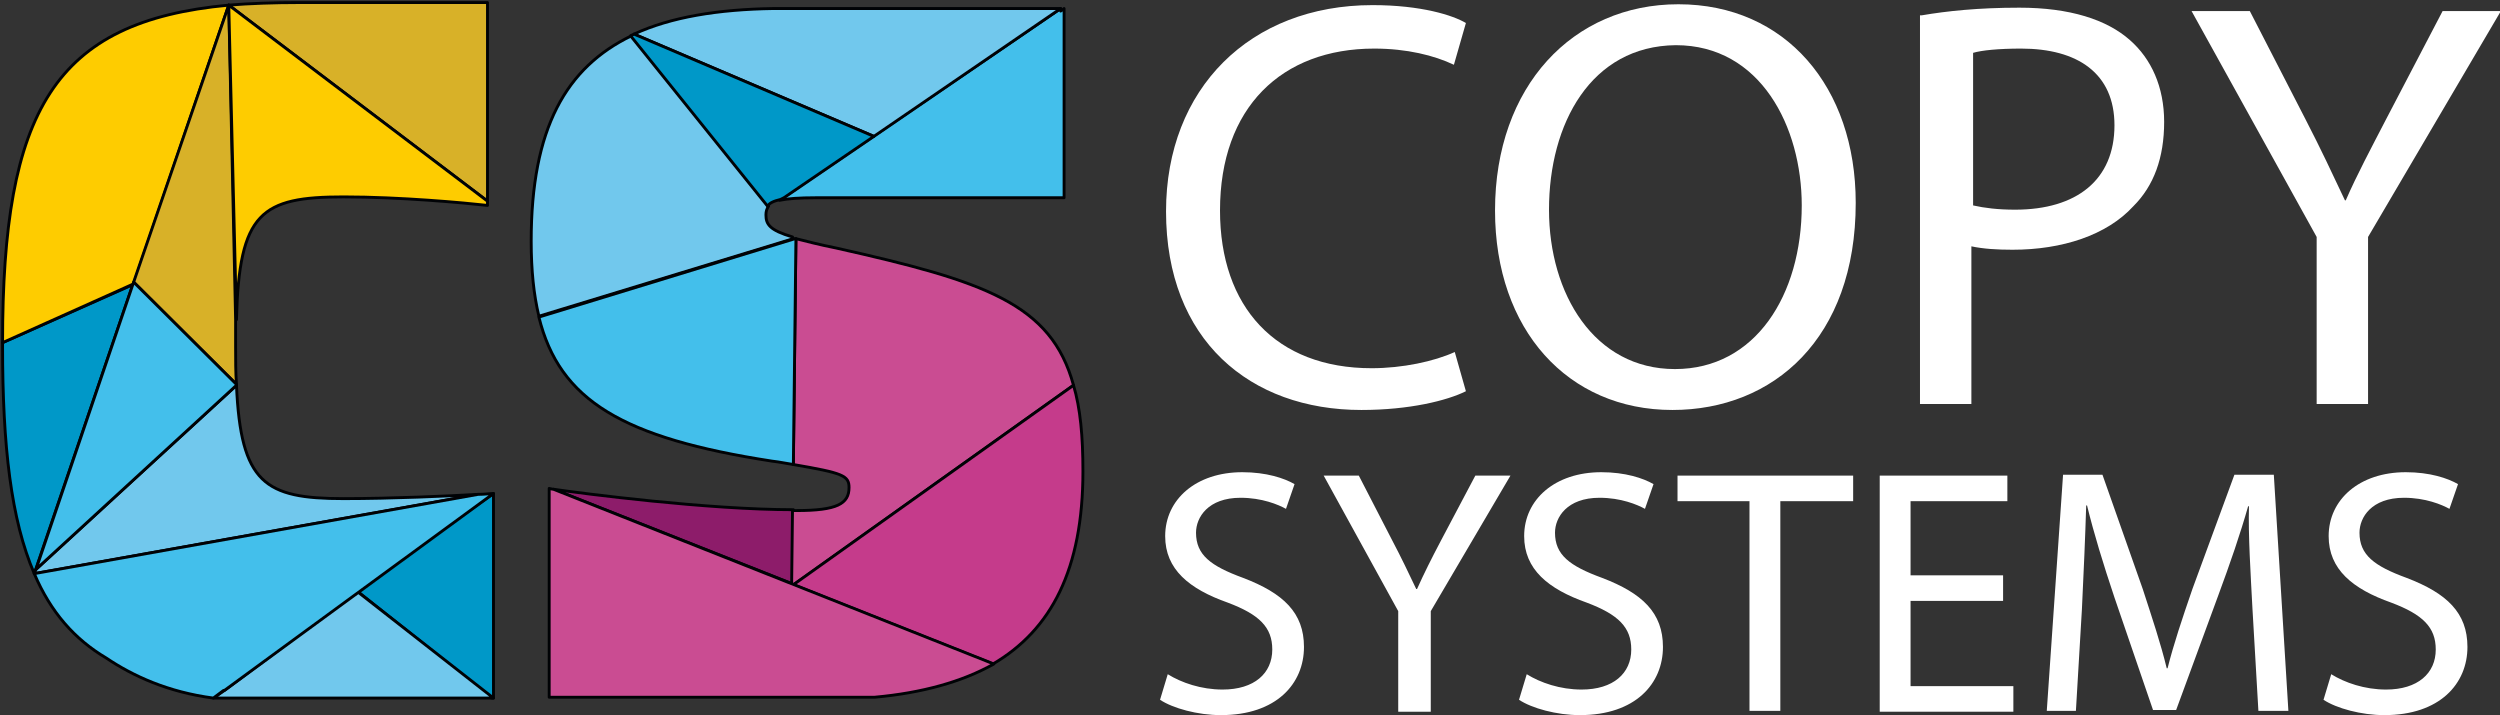 <?xml version="1.0" encoding="UTF-8"?> <svg xmlns="http://www.w3.org/2000/svg" width="430" height="123" viewBox="0 0 430 123" fill="none"><rect x="0" y="0" width="430" height="123" fill="#333333" stroke="none"/><g clip-path="url(#clip0_2_588)"><path d="M0.442 59.521C0.442 76.82 1.916 89.428 5.894 98.664L22.841 48.965L0.442 58.934C0.442 59.081 0.442 59.227 0.442 59.521Z" fill="#0098C8" stroke="#000205" stroke-width="0.5" stroke-miterlimit="10" stroke-linejoin="round"></path><path d="M0.442 58.935L22.988 48.819L39.346 0.88C9.284 3.665 0.442 19.059 0.442 58.935Z" fill="#FECC00" stroke="#000205" stroke-width="0.5" stroke-miterlimit="10" stroke-linejoin="round"></path><path d="M82.228 85.03C77.07 85.323 67.492 85.763 59.092 85.763C45.535 85.763 41.409 83.124 40.672 66.265L6.189 97.931L5.895 98.664L82.228 85.03Z" fill="#71C8ED" stroke="#000205" stroke-width="0.5" stroke-miterlimit="10" stroke-linejoin="round"></path><path d="M40.525 59.521C40.525 57.908 40.525 56.443 40.525 54.976L39.346 0.88L22.988 48.526L40.672 66.118C40.525 64.066 40.525 61.867 40.525 59.521Z" fill="#D8B128" stroke="#000205" stroke-width="0.5" stroke-miterlimit="10" stroke-linejoin="round"></path><path d="M22.988 48.526L6.189 97.931L40.672 66.265V66.118L22.988 48.526Z" fill="#43BFEB" stroke="#000205" stroke-width="0.5" stroke-miterlimit="10" stroke-linejoin="round"></path><path d="M83.849 0.44H52.608C52.166 0.44 51.724 0.44 51.282 0.44C47.303 0.44 42.882 0.587 39.346 0.88L83.849 34.599V0.44Z" fill="#D8B128" stroke="#000205" stroke-width="0.5" stroke-miterlimit="10" stroke-linejoin="round"></path><path d="M83.849 34.599L39.346 0.88L40.672 54.976C41.114 36.504 44.945 33.866 59.092 33.866C68.818 33.866 79.87 34.892 83.849 35.332V34.599Z" fill="#FECC00" stroke="#000205" stroke-width="0.5" stroke-miterlimit="10" stroke-linejoin="round"></path><path d="M61.155 101.449L84.585 120.068H84.88V84.883L61.155 101.449Z" fill="#0098C8" stroke="#000205" stroke-width="0.5" stroke-miterlimit="10" stroke-linejoin="round"></path><path d="M61.45 101.743L38.609 118.749L36.693 120.068H84.88L61.45 101.743Z" fill="#71C8ED" stroke="#000205" stroke-width="0.5" stroke-miterlimit="10" stroke-linejoin="round"></path><path d="M84.88 84.883C84.291 84.883 83.406 85.03 82.228 85.03L5.895 98.664C8.694 105.261 12.82 109.952 18.273 113.178C22.841 116.256 28.883 119.042 36.693 120.068L38.461 118.749H38.609L84.88 84.883Z" fill="#43BFEB" stroke="#000205" stroke-width="0.5" stroke-miterlimit="10" stroke-linejoin="round"></path><path d="M95.195 84.15L136.309 100.423L136.457 87.669C121.72 87.669 100.206 84.883 95.195 84.15Z" fill="#8D1C6A" stroke="#000205" stroke-width="0.5" stroke-miterlimit="10" stroke-linejoin="round"></path><path d="M184.644 66.265C180.812 52.191 169.318 48.38 143.825 42.662C140.877 42.075 138.667 41.489 136.899 41.049L136.457 79.899C145.004 81.365 146.035 81.805 146.035 83.857C146.035 86.643 143.972 87.816 137.046 87.816C136.751 87.816 136.604 87.816 136.309 87.816L136.162 100.57L136.309 100.717L184.644 66.265Z" fill="#CA4C92" stroke="#000205" stroke-width="0.5" stroke-miterlimit="10" stroke-linejoin="round"></path><path d="M91.364 41.489C91.364 46.474 91.806 50.725 92.69 54.39L136.457 41.049L136.309 40.756C132.33 39.583 131.741 38.557 131.741 36.944C131.741 36.358 131.888 35.918 132.183 35.478L108.605 6.158C97.406 11.582 91.364 21.991 91.364 41.489Z" fill="#71C8ED" stroke="#000205" stroke-width="0.5" stroke-miterlimit="10" stroke-linejoin="round"></path><path d="M132.773 79.313C134.099 79.459 135.425 79.752 136.457 79.899L136.899 41.049H136.751L92.69 54.537C96.227 68.904 107.132 75.354 132.773 79.313Z" fill="#43BFEB" stroke="#000205" stroke-width="0.5" stroke-miterlimit="10" stroke-linejoin="round"></path><path d="M136.457 100.57L170.792 114.204C180.812 108.34 186.265 97.931 186.265 81.072C186.265 75.061 185.823 70.223 184.644 66.265L136.457 100.57Z" fill="#C53B8B" stroke="#000205" stroke-width="0.5" stroke-miterlimit="10" stroke-linejoin="round"></path><path d="M95.195 84.15C94.901 84.15 94.606 84.004 94.459 84.004V119.922H129.236H148.245H150.456C158.561 119.189 165.487 117.283 170.939 114.204L95.195 84.15Z" fill="#CA4C92" stroke="#000205" stroke-width="0.5" stroke-miterlimit="10" stroke-linejoin="round"></path><path d="M146.772 34.012H183.023V1.466L182.433 1.906V1.466L134.688 34.012L134.099 34.452C135.425 34.159 137.488 34.012 140.288 34.012C142.498 34.012 144.561 34.012 146.772 34.012Z" fill="#43BFEB" stroke="#000205" stroke-width="0.5" stroke-miterlimit="10" stroke-linejoin="round"></path><path d="M150.309 23.457L182.433 1.466H140.583C139.404 1.466 138.225 1.466 137.046 1.466C135.72 1.466 134.541 1.466 133.215 1.466H133.067C123.489 1.613 115.384 2.932 109.047 5.864L150.309 23.457Z" fill="#71C8ED" stroke="#000205" stroke-width="0.5" stroke-miterlimit="10" stroke-linejoin="round"></path><path d="M150.308 23.457L109.047 5.864C108.9 6.011 108.605 6.011 108.458 6.157L132.036 35.478C132.33 34.892 133.067 34.599 134.246 34.305L134.836 34.012L150.308 23.457Z" fill="#0098C8" stroke="#000205" stroke-width="0.5" stroke-miterlimit="10" stroke-linejoin="round"></path><path d="M252.135 67.291C248.893 68.904 242.409 70.516 234.157 70.516C215 70.516 200.559 58.495 200.559 36.358C200.559 15.247 215 0.88 236.073 0.88C244.472 0.88 249.925 2.639 252.135 3.959L250.072 11.142C246.683 9.529 241.967 8.357 236.367 8.357C220.452 8.357 209.842 18.472 209.842 36.211C209.842 52.777 219.421 63.333 235.925 63.333C241.23 63.333 246.683 62.16 250.219 60.547L252.135 67.291Z" fill="white"></path><path d="M319.184 34.892C319.184 58.202 305.038 70.516 287.649 70.516C269.671 70.516 257.145 56.736 257.145 36.211C257.145 14.807 270.555 0.733 288.681 0.733C307.101 0.733 319.184 14.954 319.184 34.892ZM266.429 36.065C266.429 50.578 274.239 63.48 288.091 63.48C301.943 63.48 309.901 50.725 309.901 35.332C309.901 21.844 302.827 7.77 288.239 7.77C273.65 7.917 266.429 21.258 266.429 36.065Z" fill="white"></path><path d="M330.531 2.639C334.805 1.906 340.257 1.32 347.33 1.32C356.025 1.32 362.361 3.372 366.34 6.891C370.024 10.116 372.234 14.954 372.234 20.965C372.234 27.122 370.466 31.96 366.929 35.478C362.361 40.463 354.699 42.955 346.152 42.955C343.499 42.955 341.141 42.809 339.078 42.369V69.49H330.237V2.639H330.531ZM339.373 35.332C341.289 35.772 343.646 36.065 346.594 36.065C357.204 36.065 363.688 30.934 363.688 21.551C363.688 12.608 357.351 8.357 347.625 8.357C343.794 8.357 340.847 8.65 339.373 9.09V35.332Z" fill="white"></path><path d="M398.465 69.49V40.756L376.95 1.906H386.971L396.549 20.525C399.201 25.656 401.117 29.761 403.328 34.452H403.475C405.391 30.054 407.748 25.656 410.401 20.525L420.127 1.906H430.147L407.306 40.756V69.49H398.465Z" fill="white"></path><path d="M200.853 115.964C203.211 117.43 206.6 118.603 210.284 118.603C215.737 118.603 218.831 115.817 218.831 111.712C218.831 107.901 216.621 105.701 211.169 103.649C204.537 101.303 200.411 97.931 200.411 92.214C200.411 85.91 205.716 81.219 213.674 81.219C217.8 81.219 220.895 82.245 222.663 83.271L221.189 87.523C219.863 86.79 217.063 85.617 213.379 85.617C207.779 85.617 205.716 88.989 205.716 91.628C205.716 95.439 208.221 97.345 213.821 99.397C220.747 102.036 224.284 105.408 224.284 111.272C224.284 117.576 219.568 123.001 209.99 123.001C206.011 123.001 201.738 121.828 199.527 120.362L200.853 115.964Z" fill="white"></path><path d="M240.494 122.414V105.115L227.673 81.805H233.715L239.462 92.947C241.083 96.025 242.262 98.517 243.588 101.303H243.735C244.914 98.664 246.241 96.025 247.862 92.947L253.756 81.805H259.798L246.093 105.115V122.414H240.494Z" fill="white"></path><path d="M262.598 115.964C264.956 117.43 268.345 118.603 272.029 118.603C277.481 118.603 280.576 115.817 280.576 111.712C280.576 107.901 278.365 105.701 272.913 103.649C266.282 101.303 262.156 97.931 262.156 92.214C262.156 85.91 267.461 81.219 275.418 81.219C279.544 81.219 282.639 82.245 284.407 83.271L282.934 87.523C281.607 86.79 278.807 85.617 275.123 85.617C269.524 85.617 267.461 88.989 267.461 91.628C267.461 95.439 269.966 97.345 275.566 99.397C282.492 102.036 286.028 105.408 286.028 111.272C286.028 117.576 281.313 123.001 271.734 123.001C267.755 123.001 263.482 121.828 261.271 120.362L262.598 115.964Z" fill="white"></path><path d="M300.912 86.203H288.533V81.805H318.742V86.203H306.217V122.267H300.912V86.203Z" fill="white"></path><path d="M344.383 103.355H328.616V118.016H346.299V122.414H323.311V81.805H345.267V86.203H328.616V98.957H344.531V103.355H344.383Z" fill="white"></path><path d="M387.413 104.528C387.118 98.811 386.676 92.067 386.823 87.082H386.676C385.35 91.774 383.581 96.905 381.518 102.476L374.297 122.121H370.319L363.687 102.769C361.772 97.052 360.151 91.774 358.972 86.936H358.825C358.677 91.92 358.382 98.811 358.088 104.821L357.056 122.267H352.046L354.846 81.658H361.624L368.55 101.303C370.171 106.288 371.645 110.686 372.676 114.937H372.824C373.855 110.832 375.329 106.434 377.097 101.303L384.318 81.658H391.097L393.602 122.267H388.444L387.413 104.528Z" fill="white"></path><path d="M400.97 115.964C403.328 117.43 406.717 118.603 410.401 118.603C415.853 118.603 418.948 115.817 418.948 111.712C418.948 107.901 416.738 105.701 411.285 103.649C404.654 101.303 400.528 97.931 400.528 92.214C400.528 85.91 405.833 81.219 413.79 81.219C417.916 81.219 421.011 82.245 422.779 83.271L421.306 87.523C419.979 86.79 417.18 85.617 413.496 85.617C407.896 85.617 405.833 88.989 405.833 91.628C405.833 95.439 408.338 97.345 413.938 99.397C420.864 102.036 424.4 105.408 424.4 111.272C424.4 117.576 419.685 123.001 410.106 123.001C406.128 123.001 401.854 121.828 399.644 120.362L400.97 115.964Z" fill="white"></path></g><defs><clipPath id="clip0_2_588"><rect width="430" height="123" fill="white"></rect></clipPath></defs></svg> 